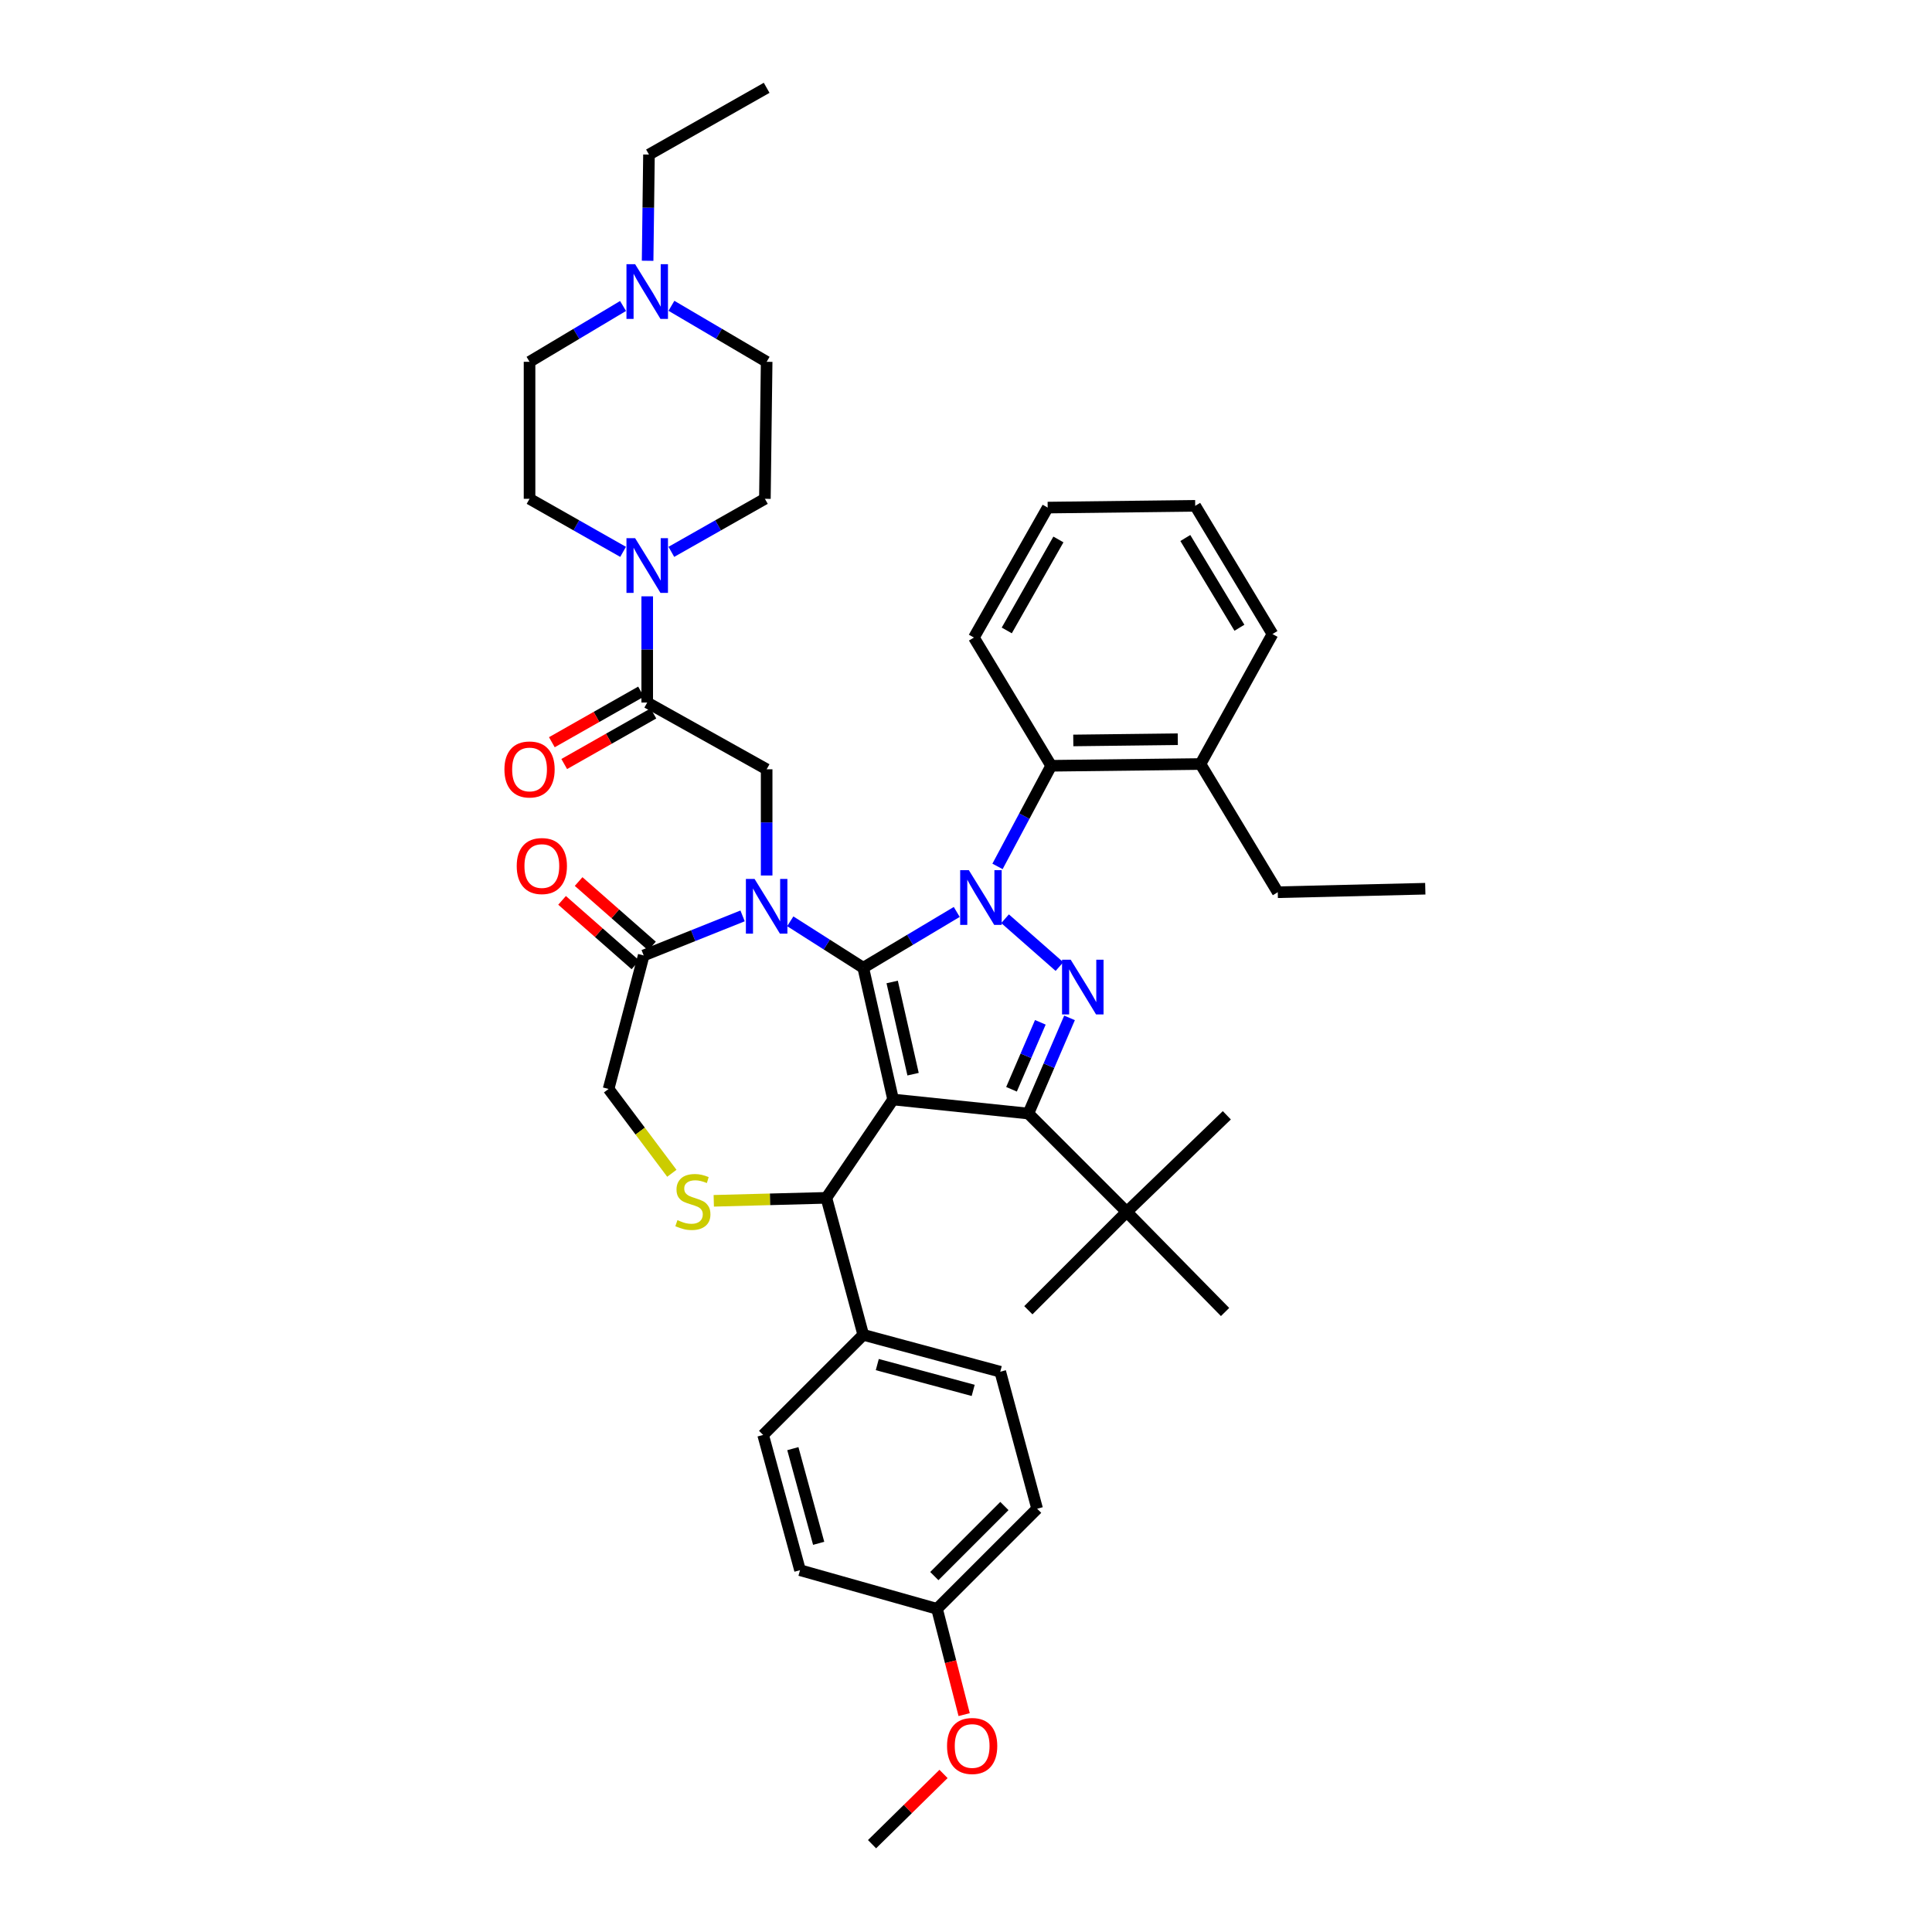 <?xml version='1.0' encoding='iso-8859-1'?>
<svg version='1.1' baseProfile='full'
              xmlns='http://www.w3.org/2000/svg'
                      xmlns:rdkit='http://www.rdkit.org/xml'
                      xmlns:xlink='http://www.w3.org/1999/xlink'
                  xml:space='preserve'
width='1000px' height='1000px' viewBox='0 0 1000 1000'>
<!-- END OF HEADER -->
<rect style='opacity:1.0;fill:#FFFFFF;stroke:none' width='1000' height='1000' x='0' y='0'> </rect>
<path class='bond-0' d='M 335,363.634 L 335,336.145' style='fill:none;fill-rule:evenodd;stroke:#000000;stroke-width:6px;stroke-linecap:butt;stroke-linejoin:miter;stroke-opacity:1' />
<path class='bond-0' d='M 335,336.145 L 335,308.656' style='fill:none;fill-rule:evenodd;stroke:#0000FF;stroke-width:6px;stroke-linecap:butt;stroke-linejoin:miter;stroke-opacity:1' />
<path class='bond-1' d='M 331.799,357.992 L 308.721,371.084' style='fill:none;fill-rule:evenodd;stroke:#000000;stroke-width:6px;stroke-linecap:butt;stroke-linejoin:miter;stroke-opacity:1' />
<path class='bond-1' d='M 308.721,371.084 L 285.642,384.176' style='fill:none;fill-rule:evenodd;stroke:#FF0000;stroke-width:6px;stroke-linecap:butt;stroke-linejoin:miter;stroke-opacity:1' />
<path class='bond-1' d='M 338.2,369.276 L 315.122,382.368' style='fill:none;fill-rule:evenodd;stroke:#000000;stroke-width:6px;stroke-linecap:butt;stroke-linejoin:miter;stroke-opacity:1' />
<path class='bond-1' d='M 315.122,382.368 L 292.043,395.459' style='fill:none;fill-rule:evenodd;stroke:#FF0000;stroke-width:6px;stroke-linecap:butt;stroke-linejoin:miter;stroke-opacity:1' />
<path class='bond-2' d='M 335,363.634 L 396.815,398.185' style='fill:none;fill-rule:evenodd;stroke:#000000;stroke-width:6px;stroke-linecap:butt;stroke-linejoin:miter;stroke-opacity:1' />
<path class='bond-3' d='M 335.204,134.976 L 335.556,107.487' style='fill:none;fill-rule:evenodd;stroke:#0000FF;stroke-width:6px;stroke-linecap:butt;stroke-linejoin:miter;stroke-opacity:1' />
<path class='bond-3' d='M 335.556,107.487 L 335.908,79.998' style='fill:none;fill-rule:evenodd;stroke:#000000;stroke-width:6px;stroke-linecap:butt;stroke-linejoin:miter;stroke-opacity:1' />
<path class='bond-4' d='M 347.532,158.281 L 372.174,172.775' style='fill:none;fill-rule:evenodd;stroke:#0000FF;stroke-width:6px;stroke-linecap:butt;stroke-linejoin:miter;stroke-opacity:1' />
<path class='bond-4' d='M 372.174,172.775 L 396.815,187.269' style='fill:none;fill-rule:evenodd;stroke:#000000;stroke-width:6px;stroke-linecap:butt;stroke-linejoin:miter;stroke-opacity:1' />
<path class='bond-5' d='M 322.486,158.379 L 298.289,172.824' style='fill:none;fill-rule:evenodd;stroke:#0000FF;stroke-width:6px;stroke-linecap:butt;stroke-linejoin:miter;stroke-opacity:1' />
<path class='bond-5' d='M 298.289,172.824 L 274.092,187.269' style='fill:none;fill-rule:evenodd;stroke:#000000;stroke-width:6px;stroke-linecap:butt;stroke-linejoin:miter;stroke-opacity:1' />
<path class='bond-6' d='M 347.49,285.639 L 371.699,271.91' style='fill:none;fill-rule:evenodd;stroke:#0000FF;stroke-width:6px;stroke-linecap:butt;stroke-linejoin:miter;stroke-opacity:1' />
<path class='bond-6' d='M 371.699,271.91 L 395.907,258.18' style='fill:none;fill-rule:evenodd;stroke:#000000;stroke-width:6px;stroke-linecap:butt;stroke-linejoin:miter;stroke-opacity:1' />
<path class='bond-7' d='M 322.509,285.639 L 298.301,271.91' style='fill:none;fill-rule:evenodd;stroke:#0000FF;stroke-width:6px;stroke-linecap:butt;stroke-linejoin:miter;stroke-opacity:1' />
<path class='bond-7' d='M 298.301,271.91 L 274.092,258.18' style='fill:none;fill-rule:evenodd;stroke:#000000;stroke-width:6px;stroke-linecap:butt;stroke-linejoin:miter;stroke-opacity:1' />
<path class='bond-8' d='M 335.908,79.998 L 396.815,45.455' style='fill:none;fill-rule:evenodd;stroke:#000000;stroke-width:6px;stroke-linecap:butt;stroke-linejoin:miter;stroke-opacity:1' />
<path class='bond-9' d='M 516.308,448.456 L 530.2,422.409' style='fill:none;fill-rule:evenodd;stroke:#0000FF;stroke-width:6px;stroke-linecap:butt;stroke-linejoin:miter;stroke-opacity:1' />
<path class='bond-9' d='M 530.2,422.409 L 544.092,396.362' style='fill:none;fill-rule:evenodd;stroke:#000000;stroke-width:6px;stroke-linecap:butt;stroke-linejoin:miter;stroke-opacity:1' />
<path class='bond-10' d='M 495.212,472.018 L 471.015,486.463' style='fill:none;fill-rule:evenodd;stroke:#0000FF;stroke-width:6px;stroke-linecap:butt;stroke-linejoin:miter;stroke-opacity:1' />
<path class='bond-10' d='M 471.015,486.463 L 446.818,500.908' style='fill:none;fill-rule:evenodd;stroke:#000000;stroke-width:6px;stroke-linecap:butt;stroke-linejoin:miter;stroke-opacity:1' />
<path class='bond-11' d='M 520.221,475.535 L 548.373,500.29' style='fill:none;fill-rule:evenodd;stroke:#0000FF;stroke-width:6px;stroke-linecap:butt;stroke-linejoin:miter;stroke-opacity:1' />
<path class='bond-12' d='M 532.273,576.367 L 583.184,627.27' style='fill:none;fill-rule:evenodd;stroke:#000000;stroke-width:6px;stroke-linecap:butt;stroke-linejoin:miter;stroke-opacity:1' />
<path class='bond-13' d='M 532.273,576.367 L 462.27,569.095' style='fill:none;fill-rule:evenodd;stroke:#000000;stroke-width:6px;stroke-linecap:butt;stroke-linejoin:miter;stroke-opacity:1' />
<path class='bond-14' d='M 532.273,576.367 L 542.931,551.61' style='fill:none;fill-rule:evenodd;stroke:#000000;stroke-width:6px;stroke-linecap:butt;stroke-linejoin:miter;stroke-opacity:1' />
<path class='bond-14' d='M 542.931,551.61 L 553.589,526.853' style='fill:none;fill-rule:evenodd;stroke:#0000FF;stroke-width:6px;stroke-linecap:butt;stroke-linejoin:miter;stroke-opacity:1' />
<path class='bond-14' d='M 523.555,563.81 L 531.016,546.48' style='fill:none;fill-rule:evenodd;stroke:#000000;stroke-width:6px;stroke-linecap:butt;stroke-linejoin:miter;stroke-opacity:1' />
<path class='bond-14' d='M 531.016,546.48 L 538.476,529.15' style='fill:none;fill-rule:evenodd;stroke:#0000FF;stroke-width:6px;stroke-linecap:butt;stroke-linejoin:miter;stroke-opacity:1' />
<path class='bond-15' d='M 462.27,569.095 L 446.818,500.908' style='fill:none;fill-rule:evenodd;stroke:#000000;stroke-width:6px;stroke-linecap:butt;stroke-linejoin:miter;stroke-opacity:1' />
<path class='bond-15' d='M 472.604,555.999 L 461.788,508.269' style='fill:none;fill-rule:evenodd;stroke:#000000;stroke-width:6px;stroke-linecap:butt;stroke-linejoin:miter;stroke-opacity:1' />
<path class='bond-16' d='M 462.27,569.095 L 427.726,619.998' style='fill:none;fill-rule:evenodd;stroke:#000000;stroke-width:6px;stroke-linecap:butt;stroke-linejoin:miter;stroke-opacity:1' />
<path class='bond-17' d='M 446.818,500.908 L 427.927,488.887' style='fill:none;fill-rule:evenodd;stroke:#000000;stroke-width:6px;stroke-linecap:butt;stroke-linejoin:miter;stroke-opacity:1' />
<path class='bond-17' d='M 427.927,488.887 L 409.037,476.866' style='fill:none;fill-rule:evenodd;stroke:#0000FF;stroke-width:6px;stroke-linecap:butt;stroke-linejoin:miter;stroke-opacity:1' />
<path class='bond-18' d='M 384.362,474.071 L 358.773,484.307' style='fill:none;fill-rule:evenodd;stroke:#0000FF;stroke-width:6px;stroke-linecap:butt;stroke-linejoin:miter;stroke-opacity:1' />
<path class='bond-18' d='M 358.773,484.307 L 333.183,494.544' style='fill:none;fill-rule:evenodd;stroke:#000000;stroke-width:6px;stroke-linecap:butt;stroke-linejoin:miter;stroke-opacity:1' />
<path class='bond-19' d='M 396.815,453.156 L 396.815,425.671' style='fill:none;fill-rule:evenodd;stroke:#0000FF;stroke-width:6px;stroke-linecap:butt;stroke-linejoin:miter;stroke-opacity:1' />
<path class='bond-19' d='M 396.815,425.671 L 396.815,398.185' style='fill:none;fill-rule:evenodd;stroke:#000000;stroke-width:6px;stroke-linecap:butt;stroke-linejoin:miter;stroke-opacity:1' />
<path class='bond-20' d='M 333.183,494.544 L 315,563.639' style='fill:none;fill-rule:evenodd;stroke:#000000;stroke-width:6px;stroke-linecap:butt;stroke-linejoin:miter;stroke-opacity:1' />
<path class='bond-21' d='M 337.467,489.673 L 318.481,472.979' style='fill:none;fill-rule:evenodd;stroke:#000000;stroke-width:6px;stroke-linecap:butt;stroke-linejoin:miter;stroke-opacity:1' />
<path class='bond-21' d='M 318.481,472.979 L 299.495,456.284' style='fill:none;fill-rule:evenodd;stroke:#FF0000;stroke-width:6px;stroke-linecap:butt;stroke-linejoin:miter;stroke-opacity:1' />
<path class='bond-21' d='M 328.9,499.415 L 309.914,482.721' style='fill:none;fill-rule:evenodd;stroke:#000000;stroke-width:6px;stroke-linecap:butt;stroke-linejoin:miter;stroke-opacity:1' />
<path class='bond-21' d='M 309.914,482.721 L 290.928,466.026' style='fill:none;fill-rule:evenodd;stroke:#FF0000;stroke-width:6px;stroke-linecap:butt;stroke-linejoin:miter;stroke-opacity:1' />
<path class='bond-22' d='M 315,563.639 L 331.37,585.465' style='fill:none;fill-rule:evenodd;stroke:#000000;stroke-width:6px;stroke-linecap:butt;stroke-linejoin:miter;stroke-opacity:1' />
<path class='bond-22' d='M 331.37,585.465 L 347.741,607.291' style='fill:none;fill-rule:evenodd;stroke:#CCCC00;stroke-width:6px;stroke-linecap:butt;stroke-linejoin:miter;stroke-opacity:1' />
<path class='bond-23' d='M 369.447,621.537 L 398.587,620.768' style='fill:none;fill-rule:evenodd;stroke:#CCCC00;stroke-width:6px;stroke-linecap:butt;stroke-linejoin:miter;stroke-opacity:1' />
<path class='bond-23' d='M 398.587,620.768 L 427.726,619.998' style='fill:none;fill-rule:evenodd;stroke:#000000;stroke-width:6px;stroke-linecap:butt;stroke-linejoin:miter;stroke-opacity:1' />
<path class='bond-24' d='M 427.726,619.998 L 446.818,690.909' style='fill:none;fill-rule:evenodd;stroke:#000000;stroke-width:6px;stroke-linecap:butt;stroke-linejoin:miter;stroke-opacity:1' />
<path class='bond-25' d='M 446.818,690.909 L 517.729,710.001' style='fill:none;fill-rule:evenodd;stroke:#000000;stroke-width:6px;stroke-linecap:butt;stroke-linejoin:miter;stroke-opacity:1' />
<path class='bond-25' d='M 454.082,706.3 L 503.72,719.664' style='fill:none;fill-rule:evenodd;stroke:#000000;stroke-width:6px;stroke-linecap:butt;stroke-linejoin:miter;stroke-opacity:1' />
<path class='bond-26' d='M 446.818,690.909 L 394.999,742.728' style='fill:none;fill-rule:evenodd;stroke:#000000;stroke-width:6px;stroke-linecap:butt;stroke-linejoin:miter;stroke-opacity:1' />
<path class='bond-27' d='M 485.001,832.731 L 536.82,780.912' style='fill:none;fill-rule:evenodd;stroke:#000000;stroke-width:6px;stroke-linecap:butt;stroke-linejoin:miter;stroke-opacity:1' />
<path class='bond-27' d='M 483.601,815.785 L 519.874,779.511' style='fill:none;fill-rule:evenodd;stroke:#000000;stroke-width:6px;stroke-linecap:butt;stroke-linejoin:miter;stroke-opacity:1' />
<path class='bond-28' d='M 485.001,832.731 L 492.022,860.108' style='fill:none;fill-rule:evenodd;stroke:#000000;stroke-width:6px;stroke-linecap:butt;stroke-linejoin:miter;stroke-opacity:1' />
<path class='bond-28' d='M 492.022,860.108 L 499.043,887.484' style='fill:none;fill-rule:evenodd;stroke:#FF0000;stroke-width:6px;stroke-linecap:butt;stroke-linejoin:miter;stroke-opacity:1' />
<path class='bond-29' d='M 485.001,832.731 L 414.09,812.731' style='fill:none;fill-rule:evenodd;stroke:#000000;stroke-width:6px;stroke-linecap:butt;stroke-linejoin:miter;stroke-opacity:1' />
<path class='bond-30' d='M 517.729,710.001 L 536.82,780.912' style='fill:none;fill-rule:evenodd;stroke:#000000;stroke-width:6px;stroke-linecap:butt;stroke-linejoin:miter;stroke-opacity:1' />
<path class='bond-31' d='M 544.092,396.362 L 621.367,395.454' style='fill:none;fill-rule:evenodd;stroke:#000000;stroke-width:6px;stroke-linecap:butt;stroke-linejoin:miter;stroke-opacity:1' />
<path class='bond-31' d='M 555.531,383.254 L 609.623,382.618' style='fill:none;fill-rule:evenodd;stroke:#000000;stroke-width:6px;stroke-linecap:butt;stroke-linejoin:miter;stroke-opacity:1' />
<path class='bond-32' d='M 544.092,396.362 L 504.093,329.999' style='fill:none;fill-rule:evenodd;stroke:#000000;stroke-width:6px;stroke-linecap:butt;stroke-linejoin:miter;stroke-opacity:1' />
<path class='bond-33' d='M 621.367,395.454 L 661.367,461.817' style='fill:none;fill-rule:evenodd;stroke:#000000;stroke-width:6px;stroke-linecap:butt;stroke-linejoin:miter;stroke-opacity:1' />
<path class='bond-34' d='M 621.367,395.454 L 658.635,328.182' style='fill:none;fill-rule:evenodd;stroke:#000000;stroke-width:6px;stroke-linecap:butt;stroke-linejoin:miter;stroke-opacity:1' />
<path class='bond-35' d='M 583.184,627.27 L 635.003,577.275' style='fill:none;fill-rule:evenodd;stroke:#000000;stroke-width:6px;stroke-linecap:butt;stroke-linejoin:miter;stroke-opacity:1' />
<path class='bond-36' d='M 583.184,627.27 L 532.273,678.181' style='fill:none;fill-rule:evenodd;stroke:#000000;stroke-width:6px;stroke-linecap:butt;stroke-linejoin:miter;stroke-opacity:1' />
<path class='bond-37' d='M 583.184,627.27 L 634.095,679.09' style='fill:none;fill-rule:evenodd;stroke:#000000;stroke-width:6px;stroke-linecap:butt;stroke-linejoin:miter;stroke-opacity:1' />
<path class='bond-38' d='M 661.367,461.817 L 737.726,460.001' style='fill:none;fill-rule:evenodd;stroke:#000000;stroke-width:6px;stroke-linecap:butt;stroke-linejoin:miter;stroke-opacity:1' />
<path class='bond-39' d='M 504.093,329.999 L 542.276,262.727' style='fill:none;fill-rule:evenodd;stroke:#000000;stroke-width:6px;stroke-linecap:butt;stroke-linejoin:miter;stroke-opacity:1' />
<path class='bond-39' d='M 521.102,326.312 L 547.831,279.222' style='fill:none;fill-rule:evenodd;stroke:#000000;stroke-width:6px;stroke-linecap:butt;stroke-linejoin:miter;stroke-opacity:1' />
<path class='bond-40' d='M 658.635,328.182 L 618.636,261.819' style='fill:none;fill-rule:evenodd;stroke:#000000;stroke-width:6px;stroke-linecap:butt;stroke-linejoin:miter;stroke-opacity:1' />
<path class='bond-40' d='M 641.524,324.925 L 613.525,278.471' style='fill:none;fill-rule:evenodd;stroke:#000000;stroke-width:6px;stroke-linecap:butt;stroke-linejoin:miter;stroke-opacity:1' />
<path class='bond-41' d='M 618.636,261.819 L 542.276,262.727' style='fill:none;fill-rule:evenodd;stroke:#000000;stroke-width:6px;stroke-linecap:butt;stroke-linejoin:miter;stroke-opacity:1' />
<path class='bond-42' d='M 394.999,742.728 L 414.09,812.731' style='fill:none;fill-rule:evenodd;stroke:#000000;stroke-width:6px;stroke-linecap:butt;stroke-linejoin:miter;stroke-opacity:1' />
<path class='bond-42' d='M 410.378,749.815 L 423.742,798.817' style='fill:none;fill-rule:evenodd;stroke:#000000;stroke-width:6px;stroke-linecap:butt;stroke-linejoin:miter;stroke-opacity:1' />
<path class='bond-43' d='M 488.369,918.191 L 469.867,936.368' style='fill:none;fill-rule:evenodd;stroke:#FF0000;stroke-width:6px;stroke-linecap:butt;stroke-linejoin:miter;stroke-opacity:1' />
<path class='bond-43' d='M 469.867,936.368 L 451.366,954.545' style='fill:none;fill-rule:evenodd;stroke:#000000;stroke-width:6px;stroke-linecap:butt;stroke-linejoin:miter;stroke-opacity:1' />
<path class='bond-44' d='M 396.815,187.269 L 395.907,258.18' style='fill:none;fill-rule:evenodd;stroke:#000000;stroke-width:6px;stroke-linecap:butt;stroke-linejoin:miter;stroke-opacity:1' />
<path class='bond-45' d='M 274.092,187.269 L 274.092,258.18' style='fill:none;fill-rule:evenodd;stroke:#000000;stroke-width:6px;stroke-linecap:butt;stroke-linejoin:miter;stroke-opacity:1' />
<path  class='atom-1' d='M 328.74 136.749
L 338.02 151.749
Q 338.94 153.229, 340.42 155.909
Q 341.9 158.589, 341.98 158.749
L 341.98 136.749
L 345.74 136.749
L 345.74 165.069
L 341.86 165.069
L 331.9 148.669
Q 330.74 146.749, 329.5 144.549
Q 328.3 142.349, 327.94 141.669
L 327.94 165.069
L 324.26 165.069
L 324.26 136.749
L 328.74 136.749
' fill='#0000FF'/>
<path  class='atom-2' d='M 328.74 278.563
L 338.02 293.563
Q 338.94 295.043, 340.42 297.723
Q 341.9 300.403, 341.98 300.563
L 341.98 278.563
L 345.74 278.563
L 345.74 306.883
L 341.86 306.883
L 331.9 290.483
Q 330.74 288.563, 329.5 286.363
Q 328.3 284.163, 327.94 283.483
L 327.94 306.883
L 324.26 306.883
L 324.26 278.563
L 328.74 278.563
' fill='#0000FF'/>
<path  class='atom-3' d='M 261.092 398.265
Q 261.092 391.465, 264.452 387.665
Q 267.812 383.865, 274.092 383.865
Q 280.372 383.865, 283.732 387.665
Q 287.092 391.465, 287.092 398.265
Q 287.092 405.145, 283.692 409.065
Q 280.292 412.945, 274.092 412.945
Q 267.852 412.945, 264.452 409.065
Q 261.092 405.185, 261.092 398.265
M 274.092 409.745
Q 278.412 409.745, 280.732 406.865
Q 283.092 403.945, 283.092 398.265
Q 283.092 392.705, 280.732 389.905
Q 278.412 387.065, 274.092 387.065
Q 269.772 387.065, 267.412 389.865
Q 265.092 392.665, 265.092 398.265
Q 265.092 403.985, 267.412 406.865
Q 269.772 409.745, 274.092 409.745
' fill='#FF0000'/>
<path  class='atom-5' d='M 501.465 450.388
L 510.745 465.388
Q 511.665 466.868, 513.145 469.548
Q 514.625 472.228, 514.705 472.388
L 514.705 450.388
L 518.465 450.388
L 518.465 478.708
L 514.585 478.708
L 504.625 462.308
Q 503.465 460.388, 502.225 458.188
Q 501.025 455.988, 500.665 455.308
L 500.665 478.708
L 496.985 478.708
L 496.985 450.388
L 501.465 450.388
' fill='#0000FF'/>
<path  class='atom-7' d='M 554.193 496.752
L 563.473 511.752
Q 564.393 513.232, 565.873 515.912
Q 567.353 518.592, 567.433 518.752
L 567.433 496.752
L 571.193 496.752
L 571.193 525.072
L 567.313 525.072
L 557.353 508.672
Q 556.193 506.752, 554.953 504.552
Q 553.753 502.352, 553.393 501.672
L 553.393 525.072
L 549.713 525.072
L 549.713 496.752
L 554.193 496.752
' fill='#0000FF'/>
<path  class='atom-10' d='M 390.555 454.929
L 399.835 469.929
Q 400.755 471.409, 402.235 474.089
Q 403.715 476.769, 403.795 476.929
L 403.795 454.929
L 407.555 454.929
L 407.555 483.249
L 403.675 483.249
L 393.715 466.849
Q 392.555 464.929, 391.315 462.729
Q 390.115 460.529, 389.755 459.849
L 389.755 483.249
L 386.075 483.249
L 386.075 454.929
L 390.555 454.929
' fill='#0000FF'/>
<path  class='atom-13' d='M 350.639 631.542
Q 350.959 631.662, 352.279 632.222
Q 353.599 632.782, 355.039 633.142
Q 356.519 633.462, 357.959 633.462
Q 360.639 633.462, 362.199 632.182
Q 363.759 630.862, 363.759 628.582
Q 363.759 627.022, 362.959 626.062
Q 362.199 625.102, 360.999 624.582
Q 359.799 624.062, 357.799 623.462
Q 355.279 622.702, 353.759 621.982
Q 352.279 621.262, 351.199 619.742
Q 350.159 618.222, 350.159 615.662
Q 350.159 612.102, 352.559 609.902
Q 354.999 607.702, 359.799 607.702
Q 363.079 607.702, 366.799 609.262
L 365.879 612.342
Q 362.479 610.942, 359.919 610.942
Q 357.159 610.942, 355.639 612.102
Q 354.119 613.222, 354.159 615.182
Q 354.159 616.702, 354.919 617.622
Q 355.719 618.542, 356.839 619.062
Q 357.999 619.582, 359.919 620.182
Q 362.479 620.982, 363.999 621.782
Q 365.519 622.582, 366.599 624.222
Q 367.719 625.822, 367.719 628.582
Q 367.719 632.502, 365.079 634.622
Q 362.479 636.702, 358.119 636.702
Q 355.599 636.702, 353.679 636.142
Q 351.799 635.622, 349.559 634.702
L 350.639 631.542
' fill='#CCCC00'/>
<path  class='atom-15' d='M 267.456 448.261
Q 267.456 441.461, 270.816 437.661
Q 274.176 433.861, 280.456 433.861
Q 286.736 433.861, 290.096 437.661
Q 293.456 441.461, 293.456 448.261
Q 293.456 455.141, 290.056 459.061
Q 286.656 462.941, 280.456 462.941
Q 274.216 462.941, 270.816 459.061
Q 267.456 455.181, 267.456 448.261
M 280.456 459.741
Q 284.776 459.741, 287.096 456.861
Q 289.456 453.941, 289.456 448.261
Q 289.456 442.701, 287.096 439.901
Q 284.776 437.061, 280.456 437.061
Q 276.136 437.061, 273.776 439.861
Q 271.456 442.661, 271.456 448.261
Q 271.456 453.981, 273.776 456.861
Q 276.136 459.741, 280.456 459.741
' fill='#FF0000'/>
<path  class='atom-35' d='M 490.185 903.714
Q 490.185 896.914, 493.545 893.114
Q 496.905 889.314, 503.185 889.314
Q 509.465 889.314, 512.825 893.114
Q 516.185 896.914, 516.185 903.714
Q 516.185 910.594, 512.785 914.514
Q 509.385 918.394, 503.185 918.394
Q 496.945 918.394, 493.545 914.514
Q 490.185 910.634, 490.185 903.714
M 503.185 915.194
Q 507.505 915.194, 509.825 912.314
Q 512.185 909.394, 512.185 903.714
Q 512.185 898.154, 509.825 895.354
Q 507.505 892.514, 503.185 892.514
Q 498.865 892.514, 496.505 895.314
Q 494.185 898.114, 494.185 903.714
Q 494.185 909.434, 496.505 912.314
Q 498.865 915.194, 503.185 915.194
' fill='#FF0000'/>
</svg>
